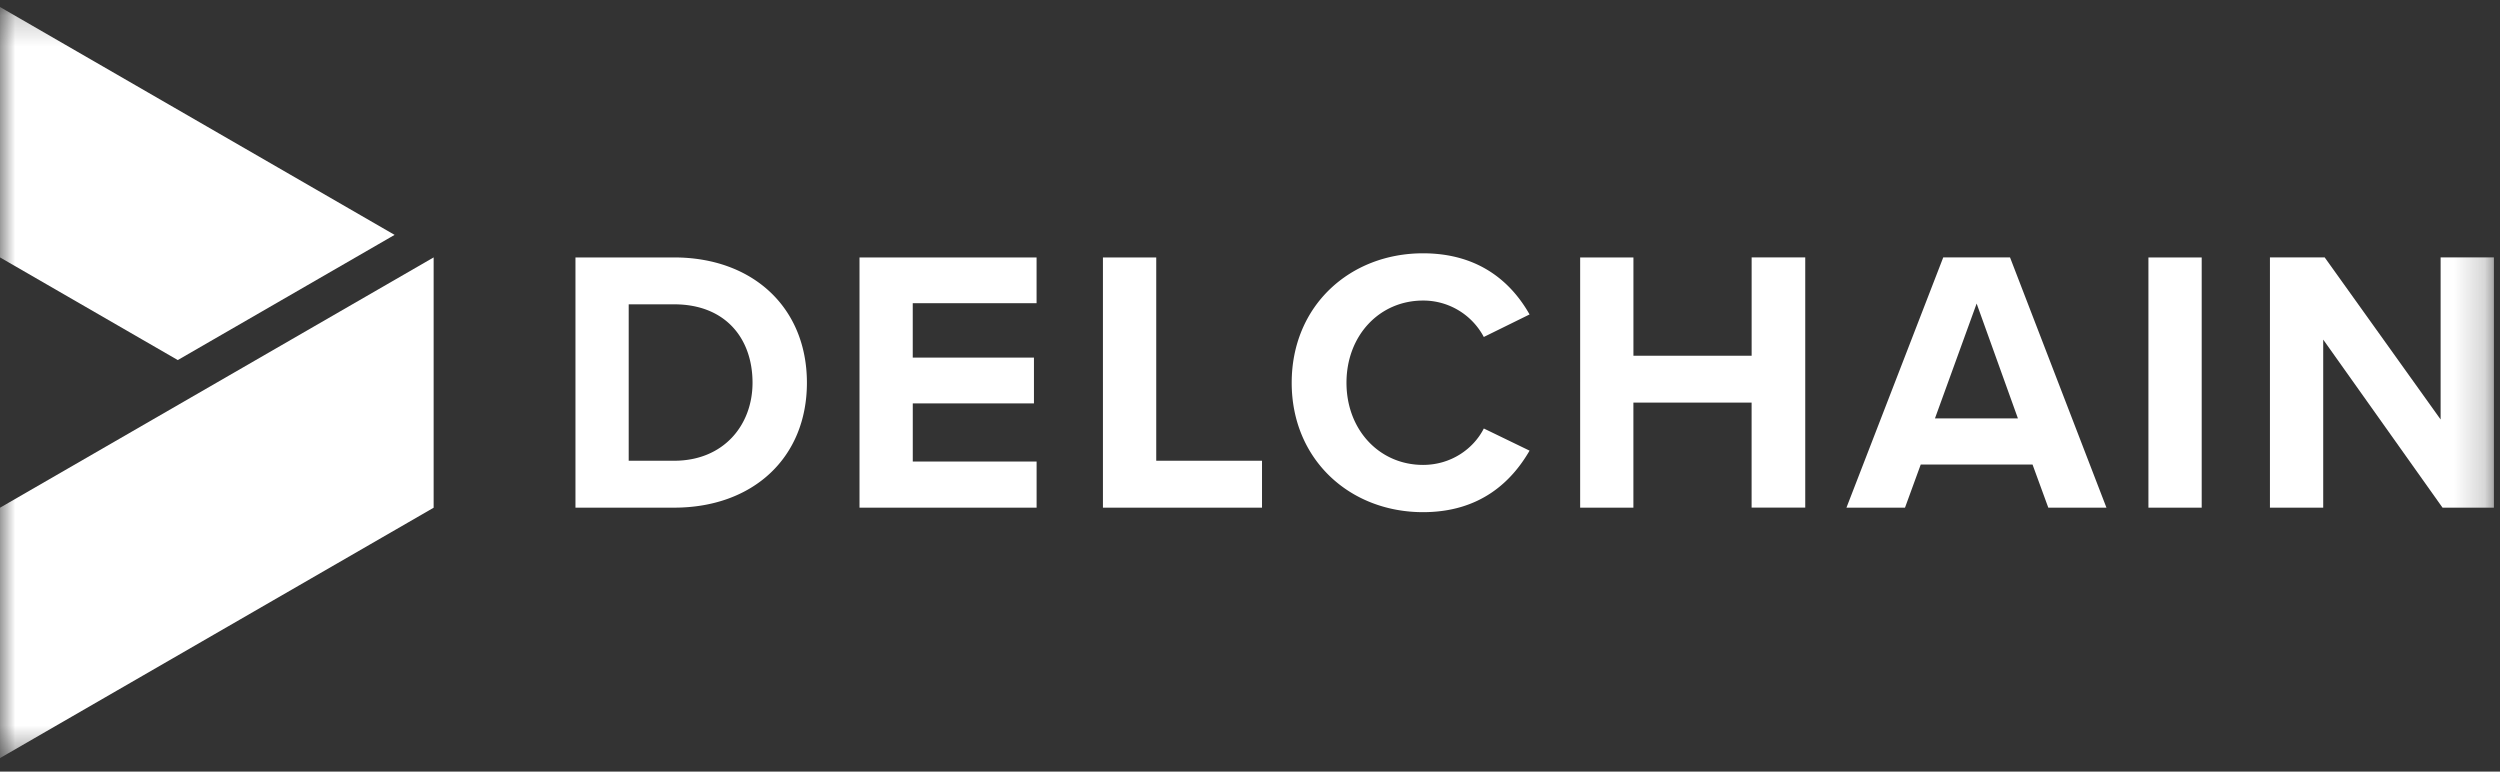 <svg xmlns="http://www.w3.org/2000/svg" fill="none" viewBox="0 0 81 25">
	<rect x="0" y="0" width="81" height="25" fill="#333333" stroke="none"/>
	<g clip-path="url(#a)">
		<path fill="#fff" fill-rule="evenodd" d="M21.842 14.928c1.604 0 2.54-1.155 2.54-2.528 0-1.433-.876-2.54-2.54-2.54H20.37v5.068h1.47Zm-3.197-6.587h3.197c2.54 0 4.302 1.616 4.302 4.06 0 2.443-1.763 4.047-4.302 4.047h-3.197V8.341Zm9.202 0h5.738v1.482h-4.012v1.763H33.5v1.483h-3.926v1.884h4.012v1.495h-5.738V8.341Zm7.889 0h1.726v6.587h3.427v1.52h-5.154V8.341Zm6.115 4.06c0-2.493 1.884-4.194 4.255-4.194 1.847 0 2.881.972 3.452 1.981l-1.483.73a2.218 2.218 0 0 0-1.969-1.18c-1.41 0-2.48 1.131-2.48 2.663 0 1.531 1.07 2.662 2.48 2.662.9 0 1.63-.512 1.97-1.18l1.482.718c-.583 1.008-1.605 1.993-3.452 1.993-2.37 0-4.255-1.702-4.255-4.193Zm14.901.643h-3.83v3.404h-1.725V8.341h1.726v3.185h3.83V8.34h1.737v8.107h-1.738v-3.404Zm5.942.511h2.686l-1.337-3.72-1.35 3.72Zm3.16 1.495h-3.622l-.51 1.398h-1.897l3.136-8.108h2.164l3.124 8.108h-1.884l-.511-1.398Z" clip-rule="evenodd"/>
		<mask id="b" width="81" height="25" x="0" y="0" maskUnits="userSpaceOnUse" style="mask-type:alpha">
			<path fill="#fff" d="M0 24.562h80.802V.227H0v24.335Z"/>
		</mask>
		<g mask="url(#b)">
			<path fill="#fff" fill-rule="evenodd" d="M69.609 16.448h1.726V8.341h-1.726v8.107Zm5.663-5.445v5.445h-1.726V8.34h1.774l3.756 5.251V8.34h1.726v8.108h-1.664l-3.866-5.445ZM0 .227V8.34l5.76 3.326 7.025-4.056L0 .227ZM0 16.45v8.112l14.05-8.112V8.34L0 16.45Z" clip-rule="evenodd"/>
		</g>
	</g>
	<defs>
		<clipPath id="a">
			<path fill="#fff" d="M0 .227h81v24.546H0z"/>
		</clipPath>
	</defs>
</svg>
